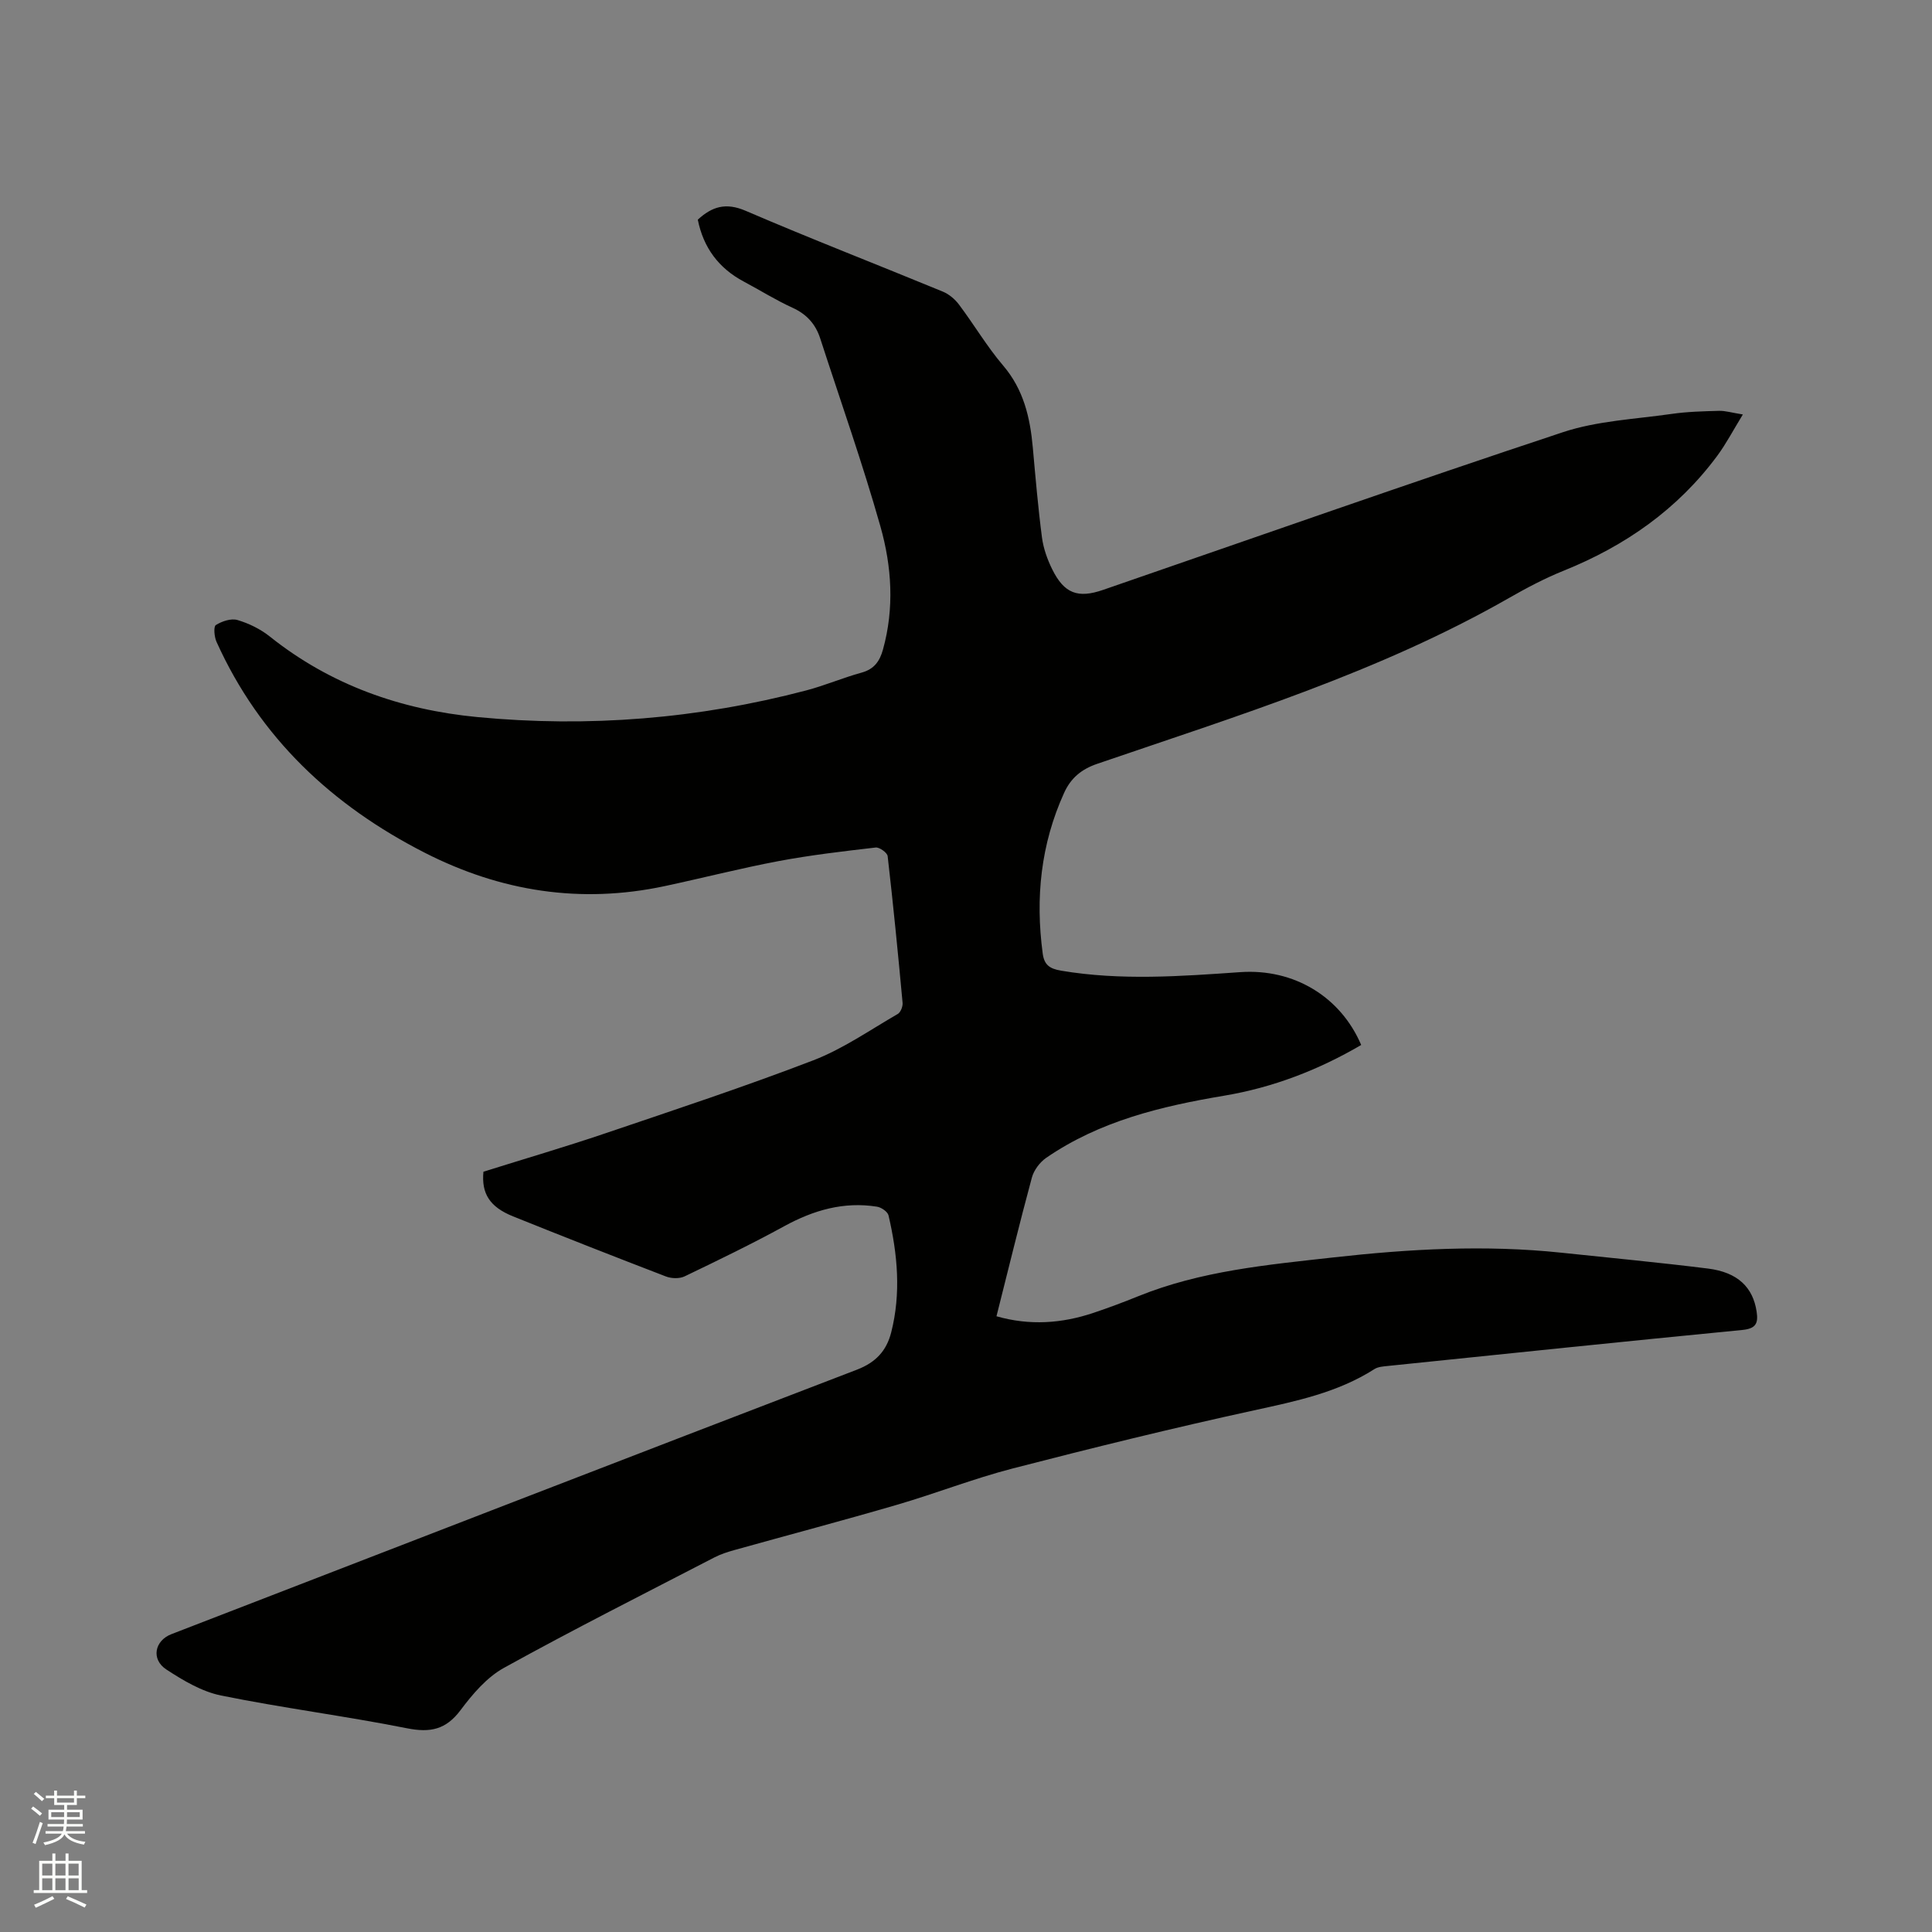 <svg enable-background="new 0 0 400 400" viewBox="0 0 400 400" xmlns="http://www.w3.org/2000/svg"><rect x="0" y="0" width="400" height="400" fill="#808080" stroke="none"/><path d="m6.44 374.46.42-.45c.65.47 1.27.95 1.85 1.44l-.45.49c-.65-.56-1.25-1.06-1.82-1.48m.93 7.33-.63-.26c.55-1.36 1.05-2.8 1.52-4.33.19.1.38.19.59.27-.46 1.29-.95 2.73-1.48 4.32m-.38-10.38.44-.42c.43.34 1.01.82 1.74 1.44l-.49.49c-.53-.51-1.09-1.01-1.69-1.51m2.5.35h1.72v-1.04h.59v1.04h3.52v-1.04h.59v1.04h1.75v.53h-1.75v1.42h-2.03v.97h3.22v2.03h-3.24c0 .35-.01.66-.03.93h3.32v.53h-3.37c-.03.27-.08.58-.15.94h3.96v.53h-3.71c.67.92 1.93 1.48 3.79 1.68-.13.24-.23.44-.29.59-2.13-.38-3.48-1.08-4.04-2.12-.43.97-1.77 1.72-4.03 2.23-.09-.19-.2-.37-.33-.55 2.1-.42 3.37-1.03 3.81-1.83h-3.36v-.53h3.58c.08-.29.13-.61.16-.94h-3.33v-.53h3.39c.02-.27.04-.58.04-.93h-3.23v-2.03h3.25v-.97h-2.07v-1.42h-1.73zm1.12 3.44v1h2.65c.01-.3.02-.44.01-.4v-.25-.35zm1.19-2h3.52v-.91h-3.52zm4.71 2h-2.63v.59c0 .15-.01.28-.01.4h2.64z" fill="#fbfcfa"/><path d="m13.56 383.74h.63v1.52h2.72v6.07h1.13v.6h-11.06v-.6h1.13v-6.07h2.73v-1.52h.63v1.52h2.1v-1.52zm-2.69 8.83.38.56c-1.24.63-2.53 1.25-3.85 1.85-.1-.21-.21-.42-.34-.63 1.36-.55 2.63-1.15 3.81-1.78m-2.13-4.27h2.1v-2.45h-2.1zm0 3.04h2.1v-2.46h-2.1zm2.72-3.04h2.1v-2.45h-2.1zm0 3.04h2.1v-2.46h-2.1zm6.07 3.6c-1.41-.71-2.7-1.3-3.86-1.78l.35-.56c1.45.62 2.75 1.19 3.88 1.72zm-1.25-9.09h-2.1v2.45h2.1zm-2.09 5.49h2.1v-2.46h-2.1z" fill="#fbfcfa"/><path d="m100.09 242.59c8.44-2.65 16.86-5.11 25.15-7.92 14.44-4.89 28.92-9.68 43.14-15.14 6.15-2.37 11.73-6.27 17.49-9.6.6-.34 1.07-1.56 1-2.31-.93-10.13-1.93-20.26-3.09-30.36-.08-.72-1.7-1.88-2.48-1.79-6.72.78-13.45 1.56-20.1 2.81-7.9 1.49-15.71 3.5-23.58 5.18-17.38 3.71-33.93 1.12-49.66-6.9-19.18-9.78-34.16-23.78-43.13-43.67-.47-1.04-.65-3.16-.14-3.48 1.25-.79 3.16-1.43 4.48-1.04 2.37.7 4.77 1.88 6.71 3.43 12.6 10.05 27.18 15.15 42.94 16.66 22.97 2.2 45.72.37 68.08-5.51 3.88-1.02 7.61-2.63 11.48-3.69 2.61-.72 3.76-2.36 4.43-4.78 2.38-8.55 1.82-17.18-.52-25.46-3.71-13.12-8.27-25.99-12.48-38.97-.96-2.96-2.81-5.01-5.74-6.34-3.46-1.58-6.71-3.62-10.07-5.41-5.19-2.76-8.36-7-9.53-12.82 2.94-2.7 5.78-3.61 9.9-1.84 13.51 5.81 27.24 11.13 40.84 16.74 1.28.53 2.51 1.57 3.34 2.68 3.12 4.15 5.78 8.68 9.13 12.61 4.25 4.98 5.59 10.76 6.15 16.97.56 6.22 1.09 12.46 1.9 18.65.3 2.26 1.11 4.54 2.13 6.6 2.48 5 5.31 6.04 10.52 4.24 31.72-10.94 63.37-22.1 95.21-32.65 7.13-2.36 14.95-2.7 22.48-3.78 3.24-.47 6.54-.55 9.82-.64 1.3-.04 2.61.38 4.95.75-2.02 3.3-3.46 6.06-5.28 8.53-8.21 11.1-19.07 18.68-31.8 23.81-3.92 1.58-7.69 3.57-11.36 5.67-26.85 15.35-56.24 24.39-85.26 34.33-3.32 1.14-5.46 2.99-6.83 6.01-4.83 10.63-5.97 21.75-4.43 33.24.31 2.34 1.39 3.16 3.82 3.57 12.37 2.08 24.73 1.16 37.11.3 11.04-.76 20.73 5.05 25.01 15.08-8.83 5.17-18.28 8.81-28.36 10.5-13.06 2.19-25.76 5.24-36.86 12.87-1.32.91-2.54 2.55-2.96 4.08-2.57 9.5-4.89 19.06-7.33 28.72 6.89 1.97 13.55 1.49 20.12-.72 3.11-1.04 6.19-2.2 9.23-3.43 12.95-5.25 26.68-6.5 40.36-8.03 15.72-1.76 31.46-2.65 47.26-.98 10.11 1.07 20.24 2.02 30.33 3.28 6.17.77 9.32 3.88 10.08 8.91.38 2.49-.19 3.54-3.01 3.81-24.47 2.38-48.92 4.93-73.37 7.45-.93.1-1.99.16-2.74.64-7.64 4.88-16.24 6.65-24.95 8.55-16.74 3.65-33.4 7.75-49.99 12.04-8.08 2.09-15.9 5.17-23.92 7.51-11.17 3.26-22.41 6.23-33.62 9.36-1.42.4-2.85.85-4.15 1.52-14.58 7.55-29.24 14.94-43.6 22.88-3.55 1.96-6.5 5.43-8.99 8.76-3.03 4.04-6.27 4.71-11.09 3.75-12.77-2.54-25.72-4.19-38.48-6.78-3.99-.81-7.83-3.1-11.31-5.37-3.24-2.1-2.48-5.99 1.03-7.34 47.29-18.28 94.57-36.6 141.91-54.75 3.93-1.51 6.13-3.92 7.1-7.71 2.07-8.11 1.32-16.21-.55-24.23-.18-.77-1.49-1.67-2.39-1.81-6.88-1.09-13.13.72-19.18 4.03-6.76 3.7-13.7 7.06-20.65 10.4-1.07.51-2.75.46-3.89.01-10.57-4.06-21.11-8.2-31.62-12.43-4.89-1.97-6.57-4.76-6.14-9.25z" fill="#010100"/></svg>